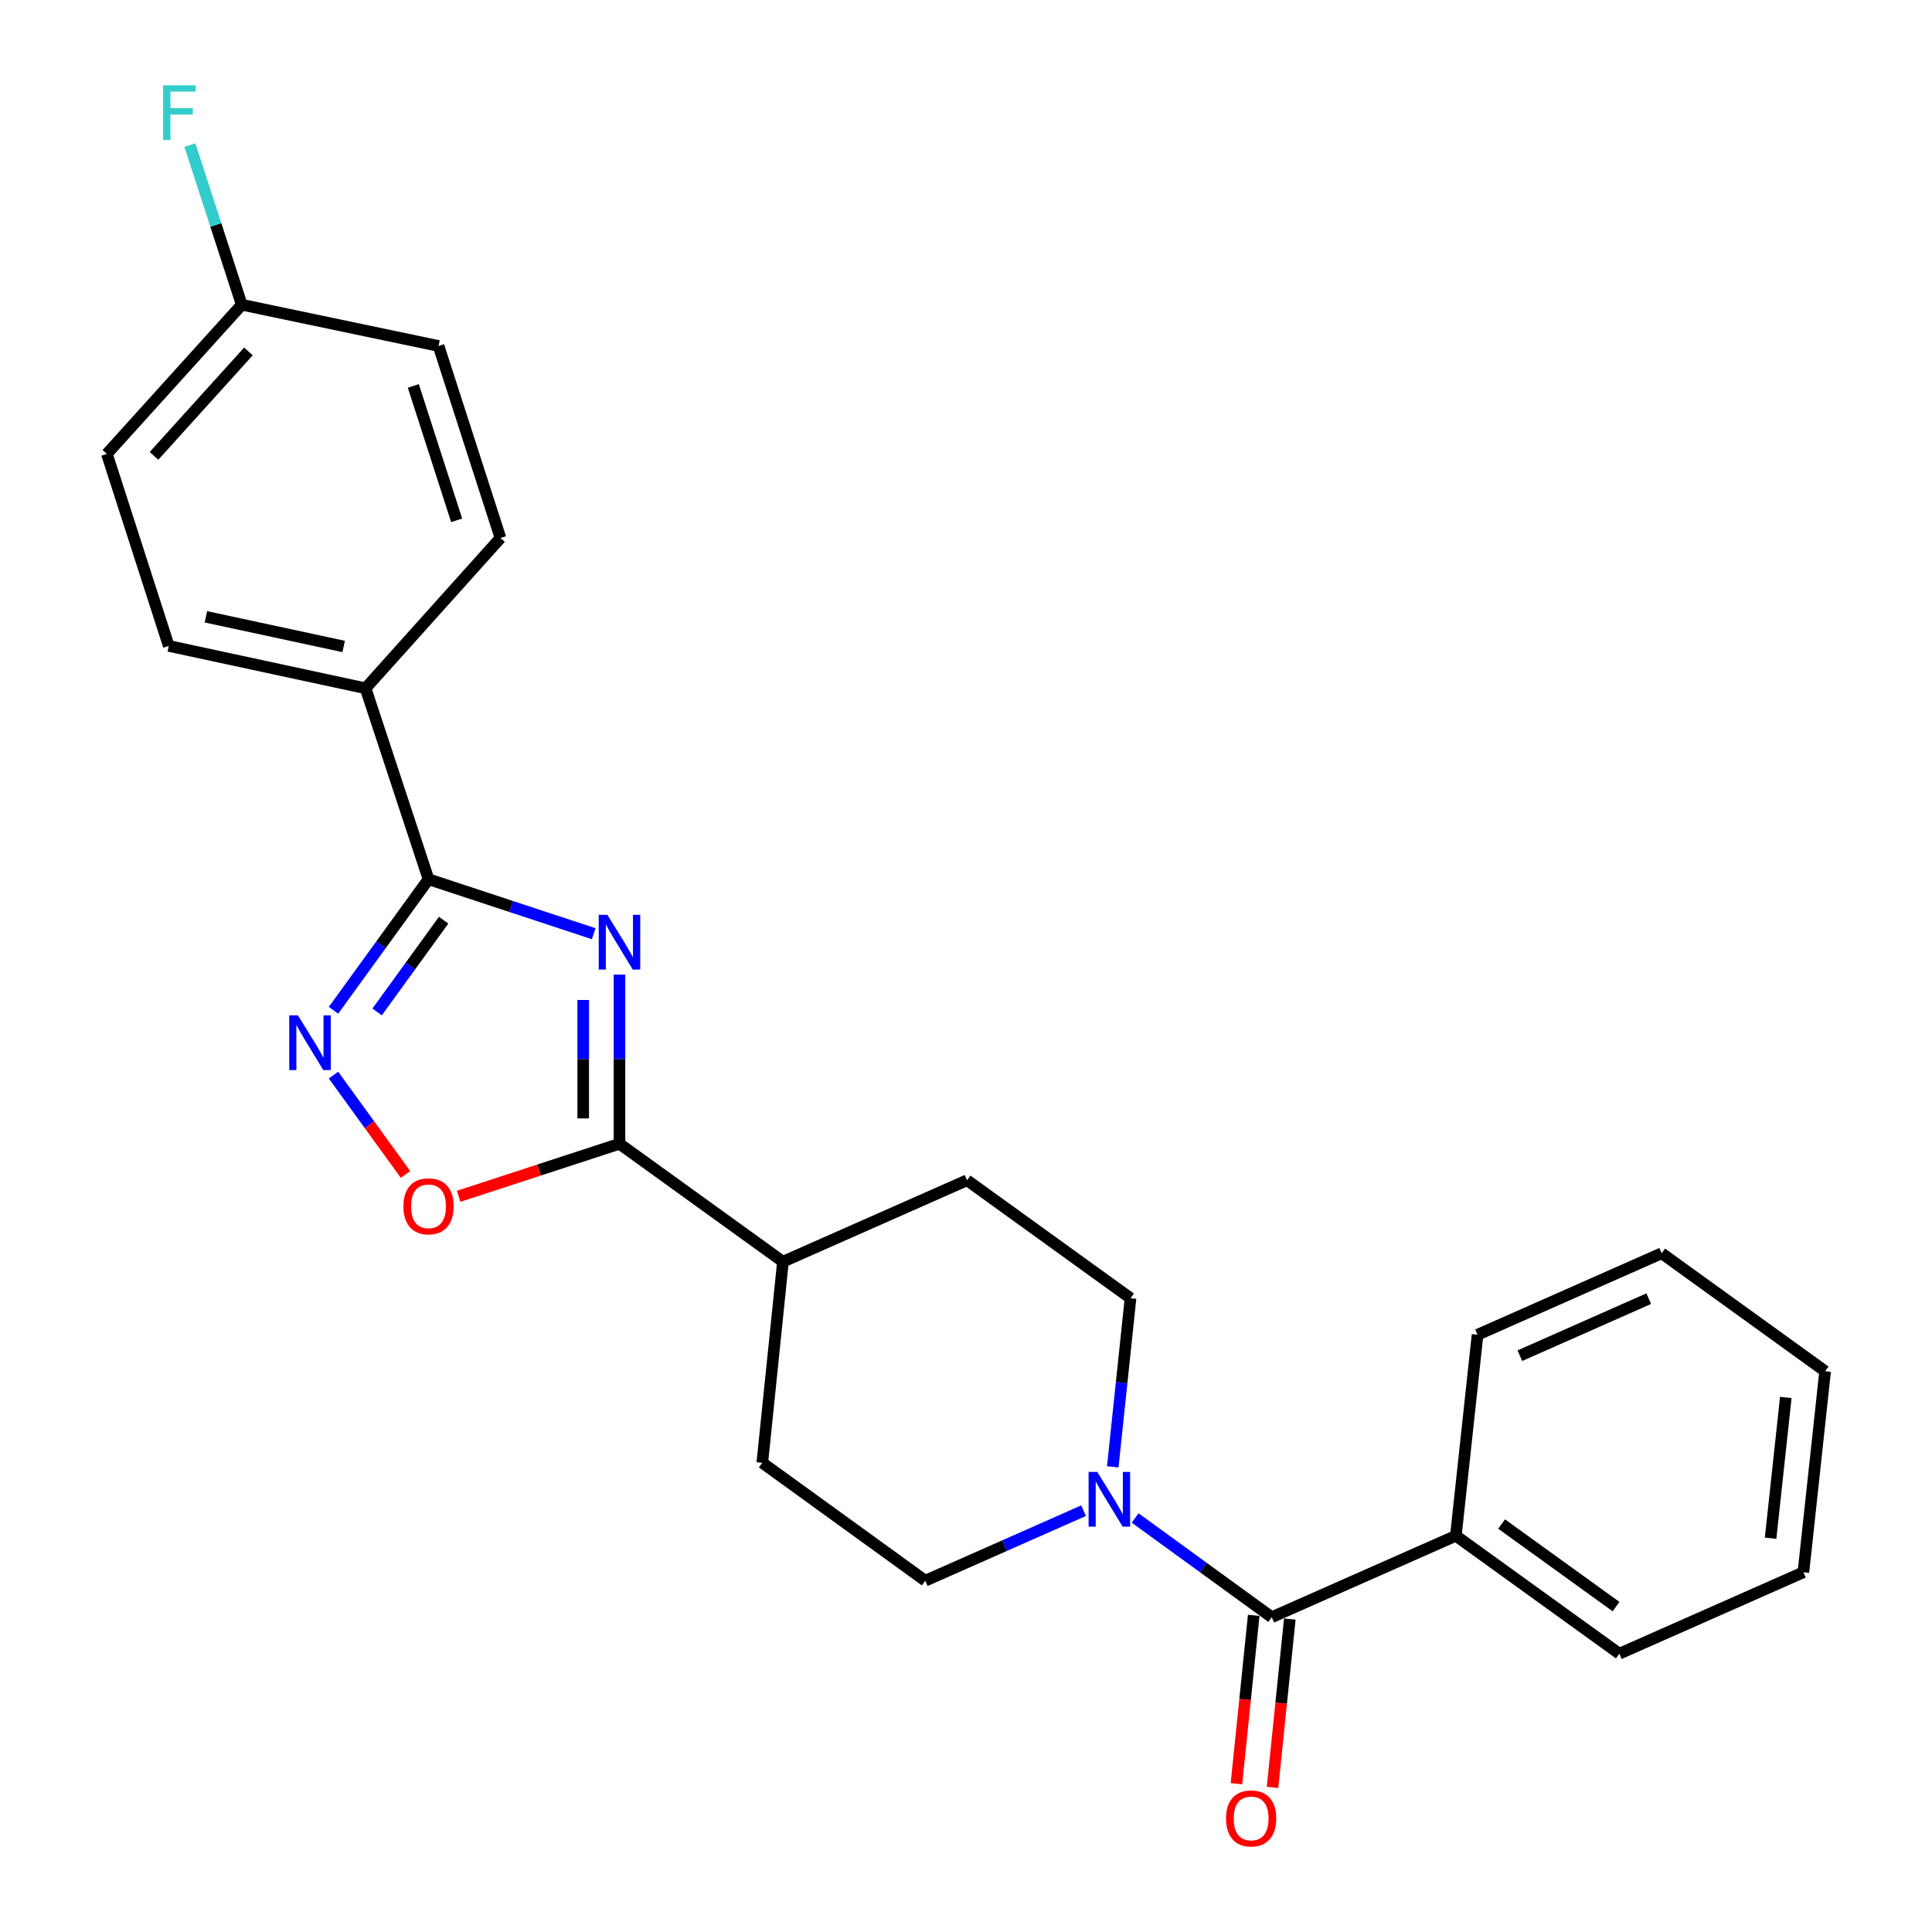 <?xml version='1.0' encoding='iso-8859-1'?>
<svg version='1.1' baseProfile='full'
              xmlns='http://www.w3.org/2000/svg'
                      xmlns:rdkit='http://www.rdkit.org/xml'
                      xmlns:xlink='http://www.w3.org/1999/xlink'
                  xml:space='preserve'
width='1000px' height='1000px' viewBox='0 0 1000 1000'>
<!-- END OF HEADER -->
<rect style='opacity:1.0;fill:#FFFFFF;stroke:none' width='1000' height='1000' x='0' y='0'> </rect>
<path class='bond-0' d='M 307.301,483.289 L 264.551,469.189' style='fill:none;fill-rule:evenodd;stroke:#0000FF;stroke-width:6px;stroke-linecap:butt;stroke-linejoin:miter;stroke-opacity:1' />
<path class='bond-0' d='M 264.551,469.189 L 221.8,455.089' style='fill:none;fill-rule:evenodd;stroke:#000000;stroke-width:6px;stroke-linecap:butt;stroke-linejoin:miter;stroke-opacity:1' />
<path class='bond-1' d='M 320.643,504.457 L 320.643,548.233' style='fill:none;fill-rule:evenodd;stroke:#0000FF;stroke-width:6px;stroke-linecap:butt;stroke-linejoin:miter;stroke-opacity:1' />
<path class='bond-1' d='M 320.643,548.233 L 320.643,592.009' style='fill:none;fill-rule:evenodd;stroke:#000000;stroke-width:6px;stroke-linecap:butt;stroke-linejoin:miter;stroke-opacity:1' />
<path class='bond-1' d='M 301.866,517.59 L 301.866,548.233' style='fill:none;fill-rule:evenodd;stroke:#0000FF;stroke-width:6px;stroke-linecap:butt;stroke-linejoin:miter;stroke-opacity:1' />
<path class='bond-1' d='M 301.866,548.233 L 301.866,578.876' style='fill:none;fill-rule:evenodd;stroke:#000000;stroke-width:6px;stroke-linecap:butt;stroke-linejoin:miter;stroke-opacity:1' />
<path class='bond-2' d='M 221.8,455.089 L 197.21,489.01' style='fill:none;fill-rule:evenodd;stroke:#000000;stroke-width:6px;stroke-linecap:butt;stroke-linejoin:miter;stroke-opacity:1' />
<path class='bond-2' d='M 197.21,489.01 L 172.619,522.93' style='fill:none;fill-rule:evenodd;stroke:#0000FF;stroke-width:6px;stroke-linecap:butt;stroke-linejoin:miter;stroke-opacity:1' />
<path class='bond-2' d='M 229.626,476.286 L 212.413,500.031' style='fill:none;fill-rule:evenodd;stroke:#000000;stroke-width:6px;stroke-linecap:butt;stroke-linejoin:miter;stroke-opacity:1' />
<path class='bond-2' d='M 212.413,500.031 L 195.199,523.775' style='fill:none;fill-rule:evenodd;stroke:#0000FF;stroke-width:6px;stroke-linecap:butt;stroke-linejoin:miter;stroke-opacity:1' />
<path class='bond-6' d='M 221.8,455.089 L 189.211,356.257' style='fill:none;fill-rule:evenodd;stroke:#000000;stroke-width:6px;stroke-linecap:butt;stroke-linejoin:miter;stroke-opacity:1' />
<path class='bond-3' d='M 320.643,592.009 L 279.021,605.609' style='fill:none;fill-rule:evenodd;stroke:#000000;stroke-width:6px;stroke-linecap:butt;stroke-linejoin:miter;stroke-opacity:1' />
<path class='bond-3' d='M 279.021,605.609 L 237.4,619.209' style='fill:none;fill-rule:evenodd;stroke:#FF0000;stroke-width:6px;stroke-linecap:butt;stroke-linejoin:miter;stroke-opacity:1' />
<path class='bond-7' d='M 320.643,592.009 L 405.257,653.057' style='fill:none;fill-rule:evenodd;stroke:#000000;stroke-width:6px;stroke-linecap:butt;stroke-linejoin:miter;stroke-opacity:1' />
<path class='bond-25' d='M 172.621,556.475 L 191.26,582.183' style='fill:none;fill-rule:evenodd;stroke:#0000FF;stroke-width:6px;stroke-linecap:butt;stroke-linejoin:miter;stroke-opacity:1' />
<path class='bond-25' d='M 191.26,582.183 L 209.899,607.891' style='fill:none;fill-rule:evenodd;stroke:#FF0000;stroke-width:6px;stroke-linecap:butt;stroke-linejoin:miter;stroke-opacity:1' />
<path class='bond-4' d='M 658.263,837.066 L 622.902,811.385' style='fill:none;fill-rule:evenodd;stroke:#000000;stroke-width:6px;stroke-linecap:butt;stroke-linejoin:miter;stroke-opacity:1' />
<path class='bond-4' d='M 622.902,811.385 L 587.54,785.704' style='fill:none;fill-rule:evenodd;stroke:#0000FF;stroke-width:6px;stroke-linecap:butt;stroke-linejoin:miter;stroke-opacity:1' />
<path class='bond-10' d='M 648.924,836.107 L 644.452,879.674' style='fill:none;fill-rule:evenodd;stroke:#000000;stroke-width:6px;stroke-linecap:butt;stroke-linejoin:miter;stroke-opacity:1' />
<path class='bond-10' d='M 644.452,879.674 L 639.98,923.241' style='fill:none;fill-rule:evenodd;stroke:#FF0000;stroke-width:6px;stroke-linecap:butt;stroke-linejoin:miter;stroke-opacity:1' />
<path class='bond-10' d='M 667.603,838.025 L 663.131,881.592' style='fill:none;fill-rule:evenodd;stroke:#000000;stroke-width:6px;stroke-linecap:butt;stroke-linejoin:miter;stroke-opacity:1' />
<path class='bond-10' d='M 663.131,881.592 L 658.659,925.159' style='fill:none;fill-rule:evenodd;stroke:#FF0000;stroke-width:6px;stroke-linecap:butt;stroke-linejoin:miter;stroke-opacity:1' />
<path class='bond-11' d='M 658.263,837.066 L 753.549,794.911' style='fill:none;fill-rule:evenodd;stroke:#000000;stroke-width:6px;stroke-linecap:butt;stroke-linejoin:miter;stroke-opacity:1' />
<path class='bond-5' d='M 560.858,781.922 L 519.887,800.048' style='fill:none;fill-rule:evenodd;stroke:#0000FF;stroke-width:6px;stroke-linecap:butt;stroke-linejoin:miter;stroke-opacity:1' />
<path class='bond-5' d='M 519.887,800.048 L 478.917,818.174' style='fill:none;fill-rule:evenodd;stroke:#000000;stroke-width:6px;stroke-linecap:butt;stroke-linejoin:miter;stroke-opacity:1' />
<path class='bond-26' d='M 575.968,759.242 L 580.562,715.601' style='fill:none;fill-rule:evenodd;stroke:#0000FF;stroke-width:6px;stroke-linecap:butt;stroke-linejoin:miter;stroke-opacity:1' />
<path class='bond-26' d='M 580.562,715.601 L 585.156,671.959' style='fill:none;fill-rule:evenodd;stroke:#000000;stroke-width:6px;stroke-linecap:butt;stroke-linejoin:miter;stroke-opacity:1' />
<path class='bond-14' d='M 189.211,356.257 L 87.353,334.329' style='fill:none;fill-rule:evenodd;stroke:#000000;stroke-width:6px;stroke-linecap:butt;stroke-linejoin:miter;stroke-opacity:1' />
<path class='bond-14' d='M 177.884,334.61 L 106.583,319.261' style='fill:none;fill-rule:evenodd;stroke:#000000;stroke-width:6px;stroke-linecap:butt;stroke-linejoin:miter;stroke-opacity:1' />
<path class='bond-15' d='M 189.211,356.257 L 259.042,278.465' style='fill:none;fill-rule:evenodd;stroke:#000000;stroke-width:6px;stroke-linecap:butt;stroke-linejoin:miter;stroke-opacity:1' />
<path class='bond-12' d='M 405.257,653.057 L 500.542,610.901' style='fill:none;fill-rule:evenodd;stroke:#000000;stroke-width:6px;stroke-linecap:butt;stroke-linejoin:miter;stroke-opacity:1' />
<path class='bond-13' d='M 405.257,653.057 L 394.564,757.126' style='fill:none;fill-rule:evenodd;stroke:#000000;stroke-width:6px;stroke-linecap:butt;stroke-linejoin:miter;stroke-opacity:1' />
<path class='bond-8' d='M 585.156,671.959 L 500.542,610.901' style='fill:none;fill-rule:evenodd;stroke:#000000;stroke-width:6px;stroke-linecap:butt;stroke-linejoin:miter;stroke-opacity:1' />
<path class='bond-9' d='M 478.917,818.174 L 394.564,757.126' style='fill:none;fill-rule:evenodd;stroke:#000000;stroke-width:6px;stroke-linecap:butt;stroke-linejoin:miter;stroke-opacity:1' />
<path class='bond-20' d='M 753.549,794.911 L 838.163,855.958' style='fill:none;fill-rule:evenodd;stroke:#000000;stroke-width:6px;stroke-linecap:butt;stroke-linejoin:miter;stroke-opacity:1' />
<path class='bond-20' d='M 777.228,788.84 L 836.457,831.573' style='fill:none;fill-rule:evenodd;stroke:#000000;stroke-width:6px;stroke-linecap:butt;stroke-linejoin:miter;stroke-opacity:1' />
<path class='bond-21' d='M 753.549,794.911 L 764.784,690.862' style='fill:none;fill-rule:evenodd;stroke:#000000;stroke-width:6px;stroke-linecap:butt;stroke-linejoin:miter;stroke-opacity:1' />
<path class='bond-17' d='M 87.353,334.329 L 55.316,234.943' style='fill:none;fill-rule:evenodd;stroke:#000000;stroke-width:6px;stroke-linecap:butt;stroke-linejoin:miter;stroke-opacity:1' />
<path class='bond-18' d='M 259.042,278.465 L 226.995,179.08' style='fill:none;fill-rule:evenodd;stroke:#000000;stroke-width:6px;stroke-linecap:butt;stroke-linejoin:miter;stroke-opacity:1' />
<path class='bond-18' d='M 236.364,269.32 L 213.931,199.75' style='fill:none;fill-rule:evenodd;stroke:#000000;stroke-width:6px;stroke-linecap:butt;stroke-linejoin:miter;stroke-opacity:1' />
<path class='bond-16' d='M 125.127,157.726 L 226.995,179.08' style='fill:none;fill-rule:evenodd;stroke:#000000;stroke-width:6px;stroke-linecap:butt;stroke-linejoin:miter;stroke-opacity:1' />
<path class='bond-19' d='M 125.127,157.726 L 111.708,116.409' style='fill:none;fill-rule:evenodd;stroke:#000000;stroke-width:6px;stroke-linecap:butt;stroke-linejoin:miter;stroke-opacity:1' />
<path class='bond-19' d='M 111.708,116.409 L 98.288,75.092' style='fill:none;fill-rule:evenodd;stroke:#33CCCC;stroke-width:6px;stroke-linecap:butt;stroke-linejoin:miter;stroke-opacity:1' />
<path class='bond-27' d='M 125.127,157.726 L 55.316,234.943' style='fill:none;fill-rule:evenodd;stroke:#000000;stroke-width:6px;stroke-linecap:butt;stroke-linejoin:miter;stroke-opacity:1' />
<path class='bond-27' d='M 128.584,181.901 L 79.717,235.953' style='fill:none;fill-rule:evenodd;stroke:#000000;stroke-width:6px;stroke-linecap:butt;stroke-linejoin:miter;stroke-opacity:1' />
<path class='bond-22' d='M 838.163,855.958 L 933.438,813.803' style='fill:none;fill-rule:evenodd;stroke:#000000;stroke-width:6px;stroke-linecap:butt;stroke-linejoin:miter;stroke-opacity:1' />
<path class='bond-23' d='M 764.784,690.862 L 860.08,648.686' style='fill:none;fill-rule:evenodd;stroke:#000000;stroke-width:6px;stroke-linecap:butt;stroke-linejoin:miter;stroke-opacity:1' />
<path class='bond-23' d='M 786.678,701.707 L 853.386,672.183' style='fill:none;fill-rule:evenodd;stroke:#000000;stroke-width:6px;stroke-linecap:butt;stroke-linejoin:miter;stroke-opacity:1' />
<path class='bond-28' d='M 933.438,813.803 L 944.684,709.744' style='fill:none;fill-rule:evenodd;stroke:#000000;stroke-width:6px;stroke-linecap:butt;stroke-linejoin:miter;stroke-opacity:1' />
<path class='bond-28' d='M 916.456,796.176 L 924.328,723.335' style='fill:none;fill-rule:evenodd;stroke:#000000;stroke-width:6px;stroke-linecap:butt;stroke-linejoin:miter;stroke-opacity:1' />
<path class='bond-24' d='M 860.08,648.686 L 944.684,709.744' style='fill:none;fill-rule:evenodd;stroke:#000000;stroke-width:6px;stroke-linecap:butt;stroke-linejoin:miter;stroke-opacity:1' />
<path  class='atom-0' d='M 314.383 473.529
L 323.663 488.529
Q 324.583 490.009, 326.063 492.689
Q 327.543 495.369, 327.623 495.529
L 327.623 473.529
L 331.383 473.529
L 331.383 501.849
L 327.503 501.849
L 317.543 485.449
Q 316.383 483.529, 315.143 481.329
Q 313.943 479.129, 313.583 478.449
L 313.583 501.849
L 309.903 501.849
L 309.903 473.529
L 314.383 473.529
' fill='#0000FF'/>
<path  class='atom-3' d='M 154.2 525.543
L 163.48 540.543
Q 164.4 542.023, 165.88 544.703
Q 167.36 547.383, 167.44 547.543
L 167.44 525.543
L 171.2 525.543
L 171.2 553.863
L 167.32 553.863
L 157.36 537.463
Q 156.2 535.543, 154.96 533.343
Q 153.76 531.143, 153.4 530.463
L 153.4 553.863
L 149.72 553.863
L 149.72 525.543
L 154.2 525.543
' fill='#0000FF'/>
<path  class='atom-4' d='M 208.8 624.386
Q 208.8 617.586, 212.16 613.786
Q 215.52 609.986, 221.8 609.986
Q 228.08 609.986, 231.44 613.786
Q 234.8 617.586, 234.8 624.386
Q 234.8 631.266, 231.4 635.186
Q 228 639.066, 221.8 639.066
Q 215.56 639.066, 212.16 635.186
Q 208.8 631.306, 208.8 624.386
M 221.8 635.866
Q 226.12 635.866, 228.44 632.986
Q 230.8 630.066, 230.8 624.386
Q 230.8 618.826, 228.44 616.026
Q 226.12 613.186, 221.8 613.186
Q 217.48 613.186, 215.12 615.986
Q 212.8 618.786, 212.8 624.386
Q 212.8 630.106, 215.12 632.986
Q 217.48 635.866, 221.8 635.866
' fill='#FF0000'/>
<path  class='atom-6' d='M 567.943 761.858
L 577.223 776.858
Q 578.143 778.338, 579.623 781.018
Q 581.103 783.698, 581.183 783.858
L 581.183 761.858
L 584.943 761.858
L 584.943 790.178
L 581.063 790.178
L 571.103 773.778
Q 569.943 771.858, 568.703 769.658
Q 567.503 767.458, 567.143 766.778
L 567.143 790.178
L 563.463 790.178
L 563.463 761.858
L 567.943 761.858
' fill='#0000FF'/>
<path  class='atom-11' d='M 634.581 941.215
Q 634.581 934.415, 637.941 930.615
Q 641.301 926.815, 647.581 926.815
Q 653.861 926.815, 657.221 930.615
Q 660.581 934.415, 660.581 941.215
Q 660.581 948.095, 657.181 952.015
Q 653.781 955.895, 647.581 955.895
Q 641.341 955.895, 637.941 952.015
Q 634.581 948.135, 634.581 941.215
M 647.581 952.695
Q 651.901 952.695, 654.221 949.815
Q 656.581 946.895, 656.581 941.215
Q 656.581 935.655, 654.221 932.855
Q 651.901 930.015, 647.581 930.015
Q 643.261 930.015, 640.901 932.815
Q 638.581 935.615, 638.581 941.215
Q 638.581 946.935, 640.901 949.815
Q 643.261 952.695, 647.581 952.695
' fill='#FF0000'/>
<path  class='atom-20' d='M 84.42 44.159
L 101.26 44.159
L 101.26 47.399
L 88.22 47.399
L 88.22 55.999
L 99.82 55.999
L 99.82 59.279
L 88.22 59.279
L 88.22 72.479
L 84.42 72.479
L 84.42 44.159
' fill='#33CCCC'/>
</svg>
